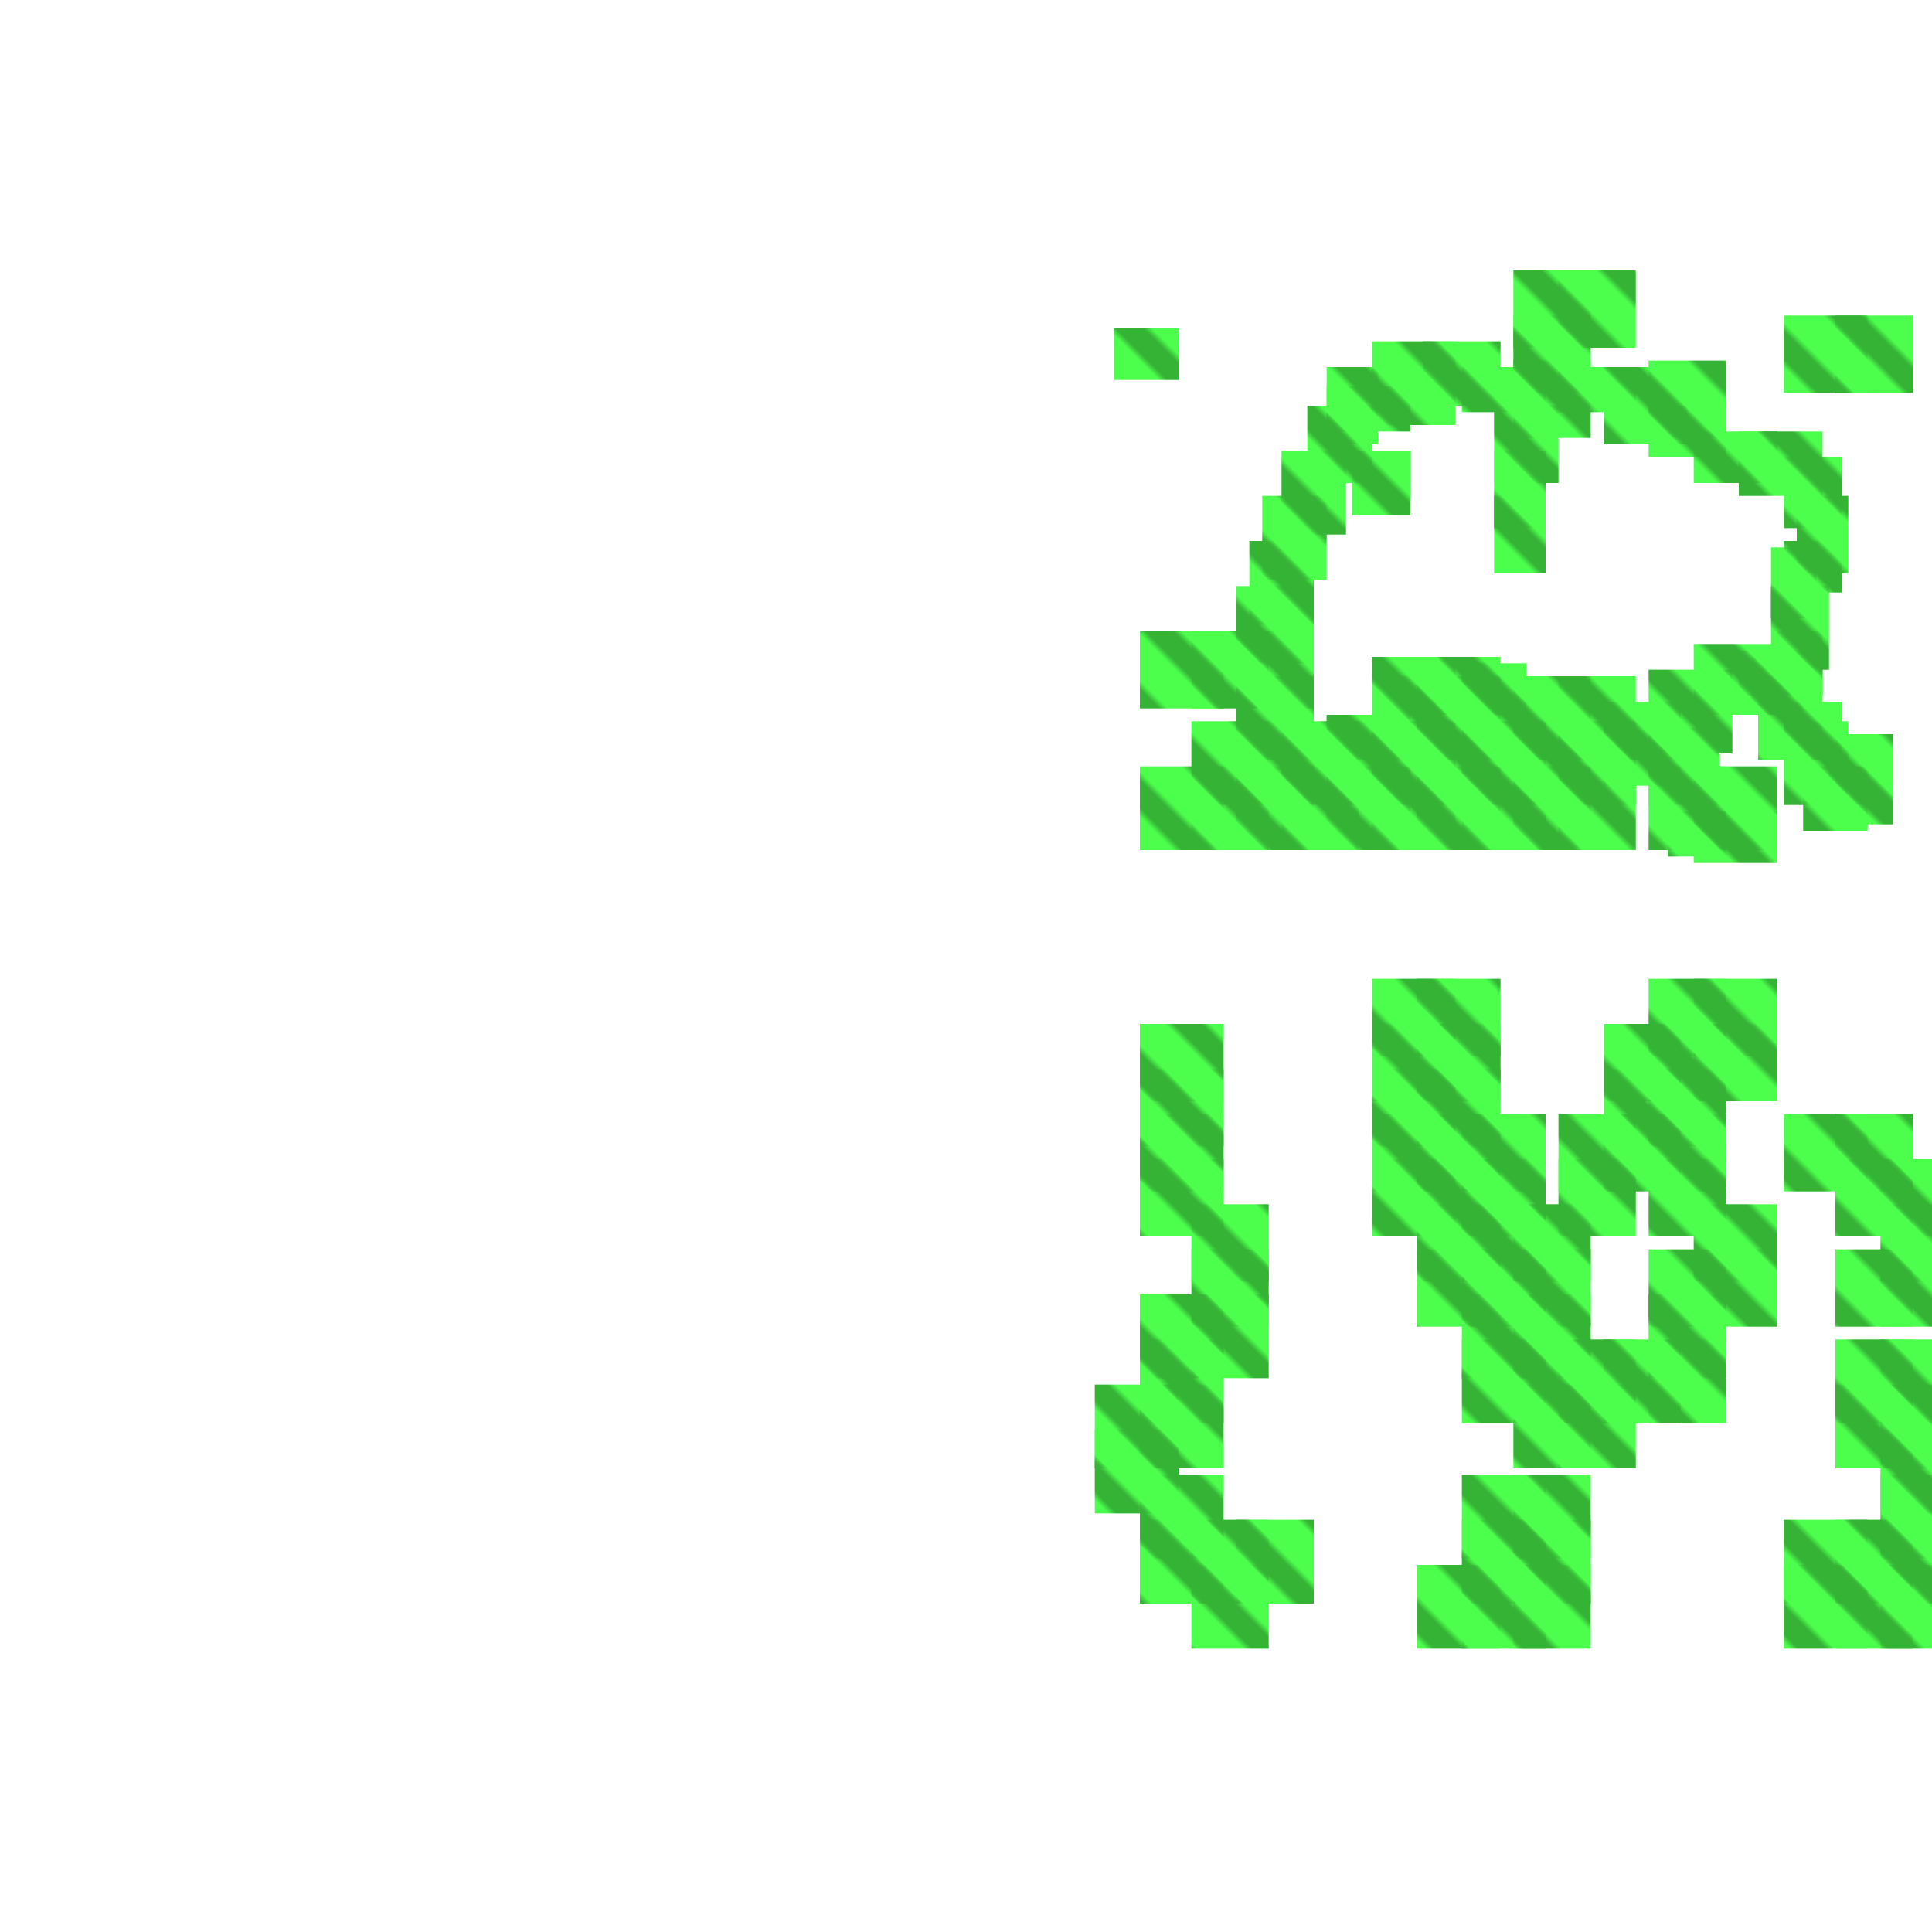 <?xml version="1.0" encoding="utf-8"?>
<svg xmlns="http://www.w3.org/2000/svg" width="300" height="300" viewBox="0 0 300 300" class="creatureMap" style="position:absolute;">
<defs>
    <filter id="blur" x="-30%" y="-30%" width="160%" height="160%">
        <feGaussianBlur stdDeviation="3" />
    </filter>
    <style>
        .spawningMap-very-common { fill: #0F0; }
        .spawningMap-common { fill: #B2FF00; }
        .spawningMap-uncommon { fill: #FF0; }
        .spawningMap-very-uncommon { fill: #FC0; }
        .spawningMap-rare { fill: #F60; }
        .spawningMap-very-rare { fill: #F00; }
        .spawning-map-point { stroke:black; stroke-width:1; }
    </style>
    <pattern id="pattern-untameable" width="10" height="10" patternTransform="rotate(135)" patternUnits="userSpaceOnUse">
        <rect width="4" height="10" fill="black"></rect>
    </pattern>
</defs>
<g filter="url(#blur)" opacity="0.7">
    <g class="spawningMap-very-common">
        <rect x="220" y="243" width="13" height="13" />
        <rect x="227" y="243" width="13" height="13" />
        <rect x="235" y="243" width="12" height="13" />
        <rect x="277" y="243" width="13" height="13" />
        <rect x="285" y="243" width="12" height="13" />
        <rect x="292" y="243" width="8" height="13" />
        <rect x="227" y="236" width="13" height="13" />
        <rect x="235" y="236" width="12" height="13" />
        <rect x="277" y="236" width="13" height="13" />
        <rect x="285" y="236" width="12" height="13" />
        <rect x="292" y="236" width="8" height="13" />
        <rect x="227" y="229" width="13" height="13" />
        <rect x="235" y="229" width="12" height="13" />
        <rect x="292" y="229" width="8" height="13" />
        <rect x="235" y="215" width="12" height="13" />
        <rect x="242" y="215" width="12" height="13" />
        <rect x="285" y="215" width="12" height="13" />
        <rect x="292" y="215" width="8" height="13" />
        <rect x="227" y="208" width="13" height="13" />
        <rect x="235" y="208" width="12" height="13" />
        <rect x="242" y="208" width="12" height="13" />
        <rect x="249" y="208" width="12" height="13" />
        <rect x="256" y="208" width="12" height="13" />
        <rect x="285" y="208" width="12" height="13" />
        <rect x="292" y="208" width="8" height="13" />
        <rect x="227" y="201" width="13" height="13" />
        <rect x="235" y="201" width="12" height="13" />
        <rect x="220" y="194" width="13" height="12" />
        <rect x="227" y="194" width="13" height="12" />
        <rect x="235" y="194" width="12" height="12" />
        <rect x="285" y="194" width="12" height="12" />
        <rect x="292" y="194" width="8" height="12" />
        <rect x="227" y="187" width="13" height="12" />
        <rect x="235" y="187" width="12" height="12" />
        <rect x="249" y="159" width="12" height="12" />
        <rect x="220" y="102" width="13" height="9" />
        <rect x="227" y="103" width="10" height="8" />
        <rect x="232" y="77" width="8" height="12" />
        <rect x="227" y="173" width="13" height="12" />
        <rect x="242" y="173" width="12" height="12" />
        <rect x="249" y="173" width="12" height="12" />
        <rect x="256" y="173" width="12" height="12" />
        <rect x="277" y="173" width="13" height="12" />
        <rect x="285" y="173" width="12" height="12" />
        <rect x="177" y="166" width="13" height="12" />
        <rect x="213" y="166" width="13" height="12" />
        <rect x="220" y="166" width="13" height="12" />
        <rect x="249" y="166" width="12" height="12" />
        <rect x="256" y="166" width="12" height="12" />
        <rect x="177" y="159" width="13" height="12" />
        <rect x="213" y="159" width="13" height="12" />
        <rect x="220" y="159" width="13" height="12" />
        <rect x="256" y="159" width="12" height="12" />
        <rect x="263" y="159" width="13" height="12" />
        <rect x="213" y="152" width="13" height="12" />
        <rect x="220" y="152" width="13" height="12" />
        <rect x="256" y="152" width="12" height="12" />
        <rect x="263" y="152" width="13" height="12" />
        <rect x="235" y="42" width="12" height="12" />
        <rect x="242" y="42" width="12" height="12" />
        <rect x="173" y="51" width="10" height="8" />
        <rect x="235" y="56" width="12" height="12" />
        <rect x="221" y="53" width="12" height="10" />
        <rect x="235" y="49" width="12" height="12" />
        <rect x="277" y="49" width="13" height="12" />
        <rect x="285" y="49" width="12" height="12" />
        <rect x="206" y="60" width="13" height="7" />
        <rect x="206" y="57" width="8" height="12" />
        <rect x="213" y="53" width="13" height="13" />
        <rect x="227" y="57" width="13" height="7" />
        <rect x="242" y="57" width="12" height="7" />
        <rect x="249" y="57" width="13" height="12" />
        <rect x="256" y="56" width="12" height="12" />
        <rect x="203" y="63" width="10" height="12" />
        <rect x="256" y="63" width="12" height="8" />
        <rect x="263" y="67" width="13" height="8" />
        <rect x="270" y="67" width="13" height="10" />
        <rect x="199" y="70" width="10" height="13" />
        <rect x="277" y="71" width="9" height="11" />
        <rect x="196" y="77" width="10" height="13" />
        <rect x="279" y="77" width="8" height="12" />
        <rect x="194" y="84" width="10" height="13" />
        <rect x="275" y="85" width="7" height="11" />
        <rect x="277" y="84" width="9" height="8" />
        <rect x="192" y="91" width="12" height="12" />
        <rect x="275" y="91" width="9" height="13" />
        <rect x="177" y="98" width="13" height="12" />
        <rect x="185" y="98" width="12" height="12" />
        <rect x="192" y="98" width="12" height="12" />
        <rect x="213" y="102" width="13" height="9" />
        <rect x="263" y="100" width="13" height="11" />
        <rect x="270" y="101" width="13" height="7" />
        <rect x="276" y="98" width="7" height="10" />
        <rect x="272" y="102" width="8" height="9" />
        <rect x="192" y="105" width="12" height="13" />
        <rect x="206" y="111" width="13" height="7" />
        <rect x="213" y="105" width="13" height="13" />
        <rect x="220" y="105" width="13" height="13" />
        <rect x="227" y="105" width="13" height="13" />
        <rect x="235" y="105" width="12" height="13" />
        <rect x="242" y="105" width="12" height="13" />
        <rect x="249" y="109" width="12" height="9" />
        <rect x="256" y="104" width="13" height="13" />
        <rect x="273" y="105" width="10" height="13" />
        <rect x="277" y="109" width="9" height="9" />
        <rect x="185" y="112" width="12" height="13" />
        <rect x="192" y="112" width="12" height="13" />
        <rect x="199" y="112" width="12" height="13" />
        <rect x="206" y="112" width="13" height="13" />
        <rect x="213" y="112" width="13" height="13" />
        <rect x="220" y="112" width="13" height="13" />
        <rect x="227" y="112" width="13" height="13" />
        <rect x="235" y="112" width="12" height="13" />
        <rect x="242" y="112" width="12" height="13" />
        <rect x="249" y="112" width="12" height="10" />
        <rect x="256" y="113" width="11" height="12" />
        <rect x="277" y="112" width="10" height="13" />
        <rect x="285" y="114" width="9" height="11" />
        <rect x="177" y="119" width="13" height="13" />
        <rect x="185" y="119" width="12" height="13" />
        <rect x="192" y="119" width="12" height="13" />
        <rect x="199" y="119" width="12" height="13" />
        <rect x="206" y="119" width="13" height="13" />
        <rect x="213" y="119" width="13" height="13" />
        <rect x="220" y="119" width="13" height="13" />
        <rect x="227" y="119" width="13" height="13" />
        <rect x="235" y="119" width="12" height="13" />
        <rect x="242" y="119" width="12" height="13" />
        <rect x="256" y="119" width="12" height="13" />
        <rect x="263" y="119" width="13" height="13" />
        <rect x="280" y="119" width="10" height="10" />
        <rect x="284" y="119" width="10" height="9" />
        <rect x="259" y="126" width="9" height="7" />
        <rect x="263" y="126" width="13" height="8" />
        <rect x="210" y="70" width="9" height="10" />
        <rect x="232" y="63" width="10" height="12" />
        <rect x="232" y="70" width="8" height="12" />
        <rect x="185" y="243" width="12" height="13" />
        <rect x="177" y="236" width="13" height="13" />
        <rect x="185" y="236" width="12" height="13" />
        <rect x="192" y="236" width="12" height="13" />
        <rect x="177" y="229" width="13" height="13" />
        <rect x="170" y="222" width="13" height="13" />
        <rect x="292" y="222" width="8" height="13" />
        <rect x="170" y="215" width="13" height="13" />
        <rect x="177" y="215" width="13" height="13" />
        <rect x="177" y="208" width="13" height="13" />
        <rect x="177" y="201" width="13" height="13" />
        <rect x="185" y="201" width="12" height="13" />
        <rect x="256" y="201" width="12" height="13" />
        <rect x="185" y="194" width="12" height="12" />
        <rect x="256" y="194" width="12" height="12" />
        <rect x="263" y="194" width="13" height="12" />
        <rect x="185" y="187" width="12" height="12" />
        <rect x="220" y="187" width="13" height="12" />
        <rect x="263" y="187" width="13" height="12" />
        <rect x="292" y="187" width="8" height="12" />
        <rect x="177" y="180" width="13" height="12" />
        <rect x="213" y="180" width="13" height="12" />
        <rect x="220" y="180" width="13" height="12" />
        <rect x="227" y="180" width="13" height="12" />
        <rect x="242" y="180" width="12" height="12" />
        <rect x="256" y="180" width="12" height="12" />
        <rect x="285" y="180" width="12" height="12" />
        <rect x="292" y="180" width="8" height="12" />
        <rect x="177" y="173" width="13" height="12" />
        <rect x="213" y="173" width="13" height="12" />
        <rect x="220" y="173" width="13" height="12" />
    </g></g>
<g fill="url(#pattern-untameable)" opacity="0.3">
        <rect x="220" y="243" width="13" height="13" />
        <rect x="227" y="243" width="13" height="13" />
        <rect x="235" y="243" width="12" height="13" />
        <rect x="277" y="243" width="13" height="13" />
        <rect x="285" y="243" width="12" height="13" />
        <rect x="292" y="243" width="8" height="13" />
        <rect x="227" y="236" width="13" height="13" />
        <rect x="235" y="236" width="12" height="13" />
        <rect x="277" y="236" width="13" height="13" />
        <rect x="285" y="236" width="12" height="13" />
        <rect x="292" y="236" width="8" height="13" />
        <rect x="227" y="229" width="13" height="13" />
        <rect x="235" y="229" width="12" height="13" />
        <rect x="292" y="229" width="8" height="13" />
        <rect x="235" y="215" width="12" height="13" />
        <rect x="242" y="215" width="12" height="13" />
        <rect x="285" y="215" width="12" height="13" />
        <rect x="292" y="215" width="8" height="13" />
        <rect x="227" y="208" width="13" height="13" />
        <rect x="235" y="208" width="12" height="13" />
        <rect x="242" y="208" width="12" height="13" />
        <rect x="249" y="208" width="12" height="13" />
        <rect x="256" y="208" width="12" height="13" />
        <rect x="285" y="208" width="12" height="13" />
        <rect x="292" y="208" width="8" height="13" />
        <rect x="227" y="201" width="13" height="13" />
        <rect x="235" y="201" width="12" height="13" />
        <rect x="220" y="194" width="13" height="12" />
        <rect x="227" y="194" width="13" height="12" />
        <rect x="235" y="194" width="12" height="12" />
        <rect x="285" y="194" width="12" height="12" />
        <rect x="292" y="194" width="8" height="12" />
        <rect x="227" y="187" width="13" height="12" />
        <rect x="235" y="187" width="12" height="12" />
        <rect x="249" y="159" width="12" height="12" />
        <rect x="220" y="102" width="13" height="9" />
        <rect x="227" y="103" width="10" height="8" />
        <rect x="232" y="77" width="8" height="12" />
        <rect x="227" y="173" width="13" height="12" />
        <rect x="242" y="173" width="12" height="12" />
        <rect x="249" y="173" width="12" height="12" />
        <rect x="256" y="173" width="12" height="12" />
        <rect x="277" y="173" width="13" height="12" />
        <rect x="285" y="173" width="12" height="12" />
        <rect x="177" y="166" width="13" height="12" />
        <rect x="213" y="166" width="13" height="12" />
        <rect x="220" y="166" width="13" height="12" />
        <rect x="249" y="166" width="12" height="12" />
        <rect x="256" y="166" width="12" height="12" />
        <rect x="177" y="159" width="13" height="12" />
        <rect x="213" y="159" width="13" height="12" />
        <rect x="220" y="159" width="13" height="12" />
        <rect x="256" y="159" width="12" height="12" />
        <rect x="263" y="159" width="13" height="12" />
        <rect x="213" y="152" width="13" height="12" />
        <rect x="220" y="152" width="13" height="12" />
        <rect x="256" y="152" width="12" height="12" />
        <rect x="263" y="152" width="13" height="12" />
        <rect x="235" y="42" width="12" height="12" />
        <rect x="242" y="42" width="12" height="12" />
        <rect x="173" y="51" width="10" height="8" />
        <rect x="235" y="56" width="12" height="12" />
        <rect x="221" y="53" width="12" height="10" />
        <rect x="235" y="49" width="12" height="12" />
        <rect x="277" y="49" width="13" height="12" />
        <rect x="285" y="49" width="12" height="12" />
        <rect x="206" y="60" width="13" height="7" />
        <rect x="206" y="57" width="8" height="12" />
        <rect x="213" y="53" width="13" height="13" />
        <rect x="227" y="57" width="13" height="7" />
        <rect x="242" y="57" width="12" height="7" />
        <rect x="249" y="57" width="13" height="12" />
        <rect x="256" y="56" width="12" height="12" />
        <rect x="203" y="63" width="10" height="12" />
        <rect x="256" y="63" width="12" height="8" />
        <rect x="263" y="67" width="13" height="8" />
        <rect x="270" y="67" width="13" height="10" />
        <rect x="199" y="70" width="10" height="13" />
        <rect x="277" y="71" width="9" height="11" />
        <rect x="196" y="77" width="10" height="13" />
        <rect x="279" y="77" width="8" height="12" />
        <rect x="194" y="84" width="10" height="13" />
        <rect x="275" y="85" width="7" height="11" />
        <rect x="277" y="84" width="9" height="8" />
        <rect x="192" y="91" width="12" height="12" />
        <rect x="275" y="91" width="9" height="13" />
        <rect x="177" y="98" width="13" height="12" />
        <rect x="185" y="98" width="12" height="12" />
        <rect x="192" y="98" width="12" height="12" />
        <rect x="213" y="102" width="13" height="9" />
        <rect x="263" y="100" width="13" height="11" />
        <rect x="270" y="101" width="13" height="7" />
        <rect x="276" y="98" width="7" height="10" />
        <rect x="272" y="102" width="8" height="9" />
        <rect x="192" y="105" width="12" height="13" />
        <rect x="206" y="111" width="13" height="7" />
        <rect x="213" y="105" width="13" height="13" />
        <rect x="220" y="105" width="13" height="13" />
        <rect x="227" y="105" width="13" height="13" />
        <rect x="235" y="105" width="12" height="13" />
        <rect x="242" y="105" width="12" height="13" />
        <rect x="249" y="109" width="12" height="9" />
        <rect x="256" y="104" width="13" height="13" />
        <rect x="273" y="105" width="10" height="13" />
        <rect x="277" y="109" width="9" height="9" />
        <rect x="185" y="112" width="12" height="13" />
        <rect x="192" y="112" width="12" height="13" />
        <rect x="199" y="112" width="12" height="13" />
        <rect x="206" y="112" width="13" height="13" />
        <rect x="213" y="112" width="13" height="13" />
        <rect x="220" y="112" width="13" height="13" />
        <rect x="227" y="112" width="13" height="13" />
        <rect x="235" y="112" width="12" height="13" />
        <rect x="242" y="112" width="12" height="13" />
        <rect x="249" y="112" width="12" height="10" />
        <rect x="256" y="113" width="11" height="12" />
        <rect x="277" y="112" width="10" height="13" />
        <rect x="285" y="114" width="9" height="11" />
        <rect x="177" y="119" width="13" height="13" />
        <rect x="185" y="119" width="12" height="13" />
        <rect x="192" y="119" width="12" height="13" />
        <rect x="199" y="119" width="12" height="13" />
        <rect x="206" y="119" width="13" height="13" />
        <rect x="213" y="119" width="13" height="13" />
        <rect x="220" y="119" width="13" height="13" />
        <rect x="227" y="119" width="13" height="13" />
        <rect x="235" y="119" width="12" height="13" />
        <rect x="242" y="119" width="12" height="13" />
        <rect x="256" y="119" width="12" height="13" />
        <rect x="263" y="119" width="13" height="13" />
        <rect x="280" y="119" width="10" height="10" />
        <rect x="284" y="119" width="10" height="9" />
        <rect x="259" y="126" width="9" height="7" />
        <rect x="263" y="126" width="13" height="8" />
        <rect x="210" y="70" width="9" height="10" />
        <rect x="232" y="63" width="10" height="12" />
        <rect x="232" y="70" width="8" height="12" />
        <rect x="185" y="243" width="12" height="13" />
        <rect x="177" y="236" width="13" height="13" />
        <rect x="185" y="236" width="12" height="13" />
        <rect x="192" y="236" width="12" height="13" />
        <rect x="177" y="229" width="13" height="13" />
        <rect x="170" y="222" width="13" height="13" />
        <rect x="292" y="222" width="8" height="13" />
        <rect x="170" y="215" width="13" height="13" />
        <rect x="177" y="215" width="13" height="13" />
        <rect x="177" y="208" width="13" height="13" />
        <rect x="177" y="201" width="13" height="13" />
        <rect x="185" y="201" width="12" height="13" />
        <rect x="256" y="201" width="12" height="13" />
        <rect x="185" y="194" width="12" height="12" />
        <rect x="256" y="194" width="12" height="12" />
        <rect x="263" y="194" width="13" height="12" />
        <rect x="185" y="187" width="12" height="12" />
        <rect x="220" y="187" width="13" height="12" />
        <rect x="263" y="187" width="13" height="12" />
        <rect x="292" y="187" width="8" height="12" />
        <rect x="177" y="180" width="13" height="12" />
        <rect x="213" y="180" width="13" height="12" />
        <rect x="220" y="180" width="13" height="12" />
        <rect x="227" y="180" width="13" height="12" />
        <rect x="242" y="180" width="12" height="12" />
        <rect x="256" y="180" width="12" height="12" />
        <rect x="285" y="180" width="12" height="12" />
        <rect x="292" y="180" width="8" height="12" />
        <rect x="177" y="173" width="13" height="12" />
        <rect x="213" y="173" width="13" height="12" />
        <rect x="220" y="173" width="13" height="12" />
</g>
</svg>